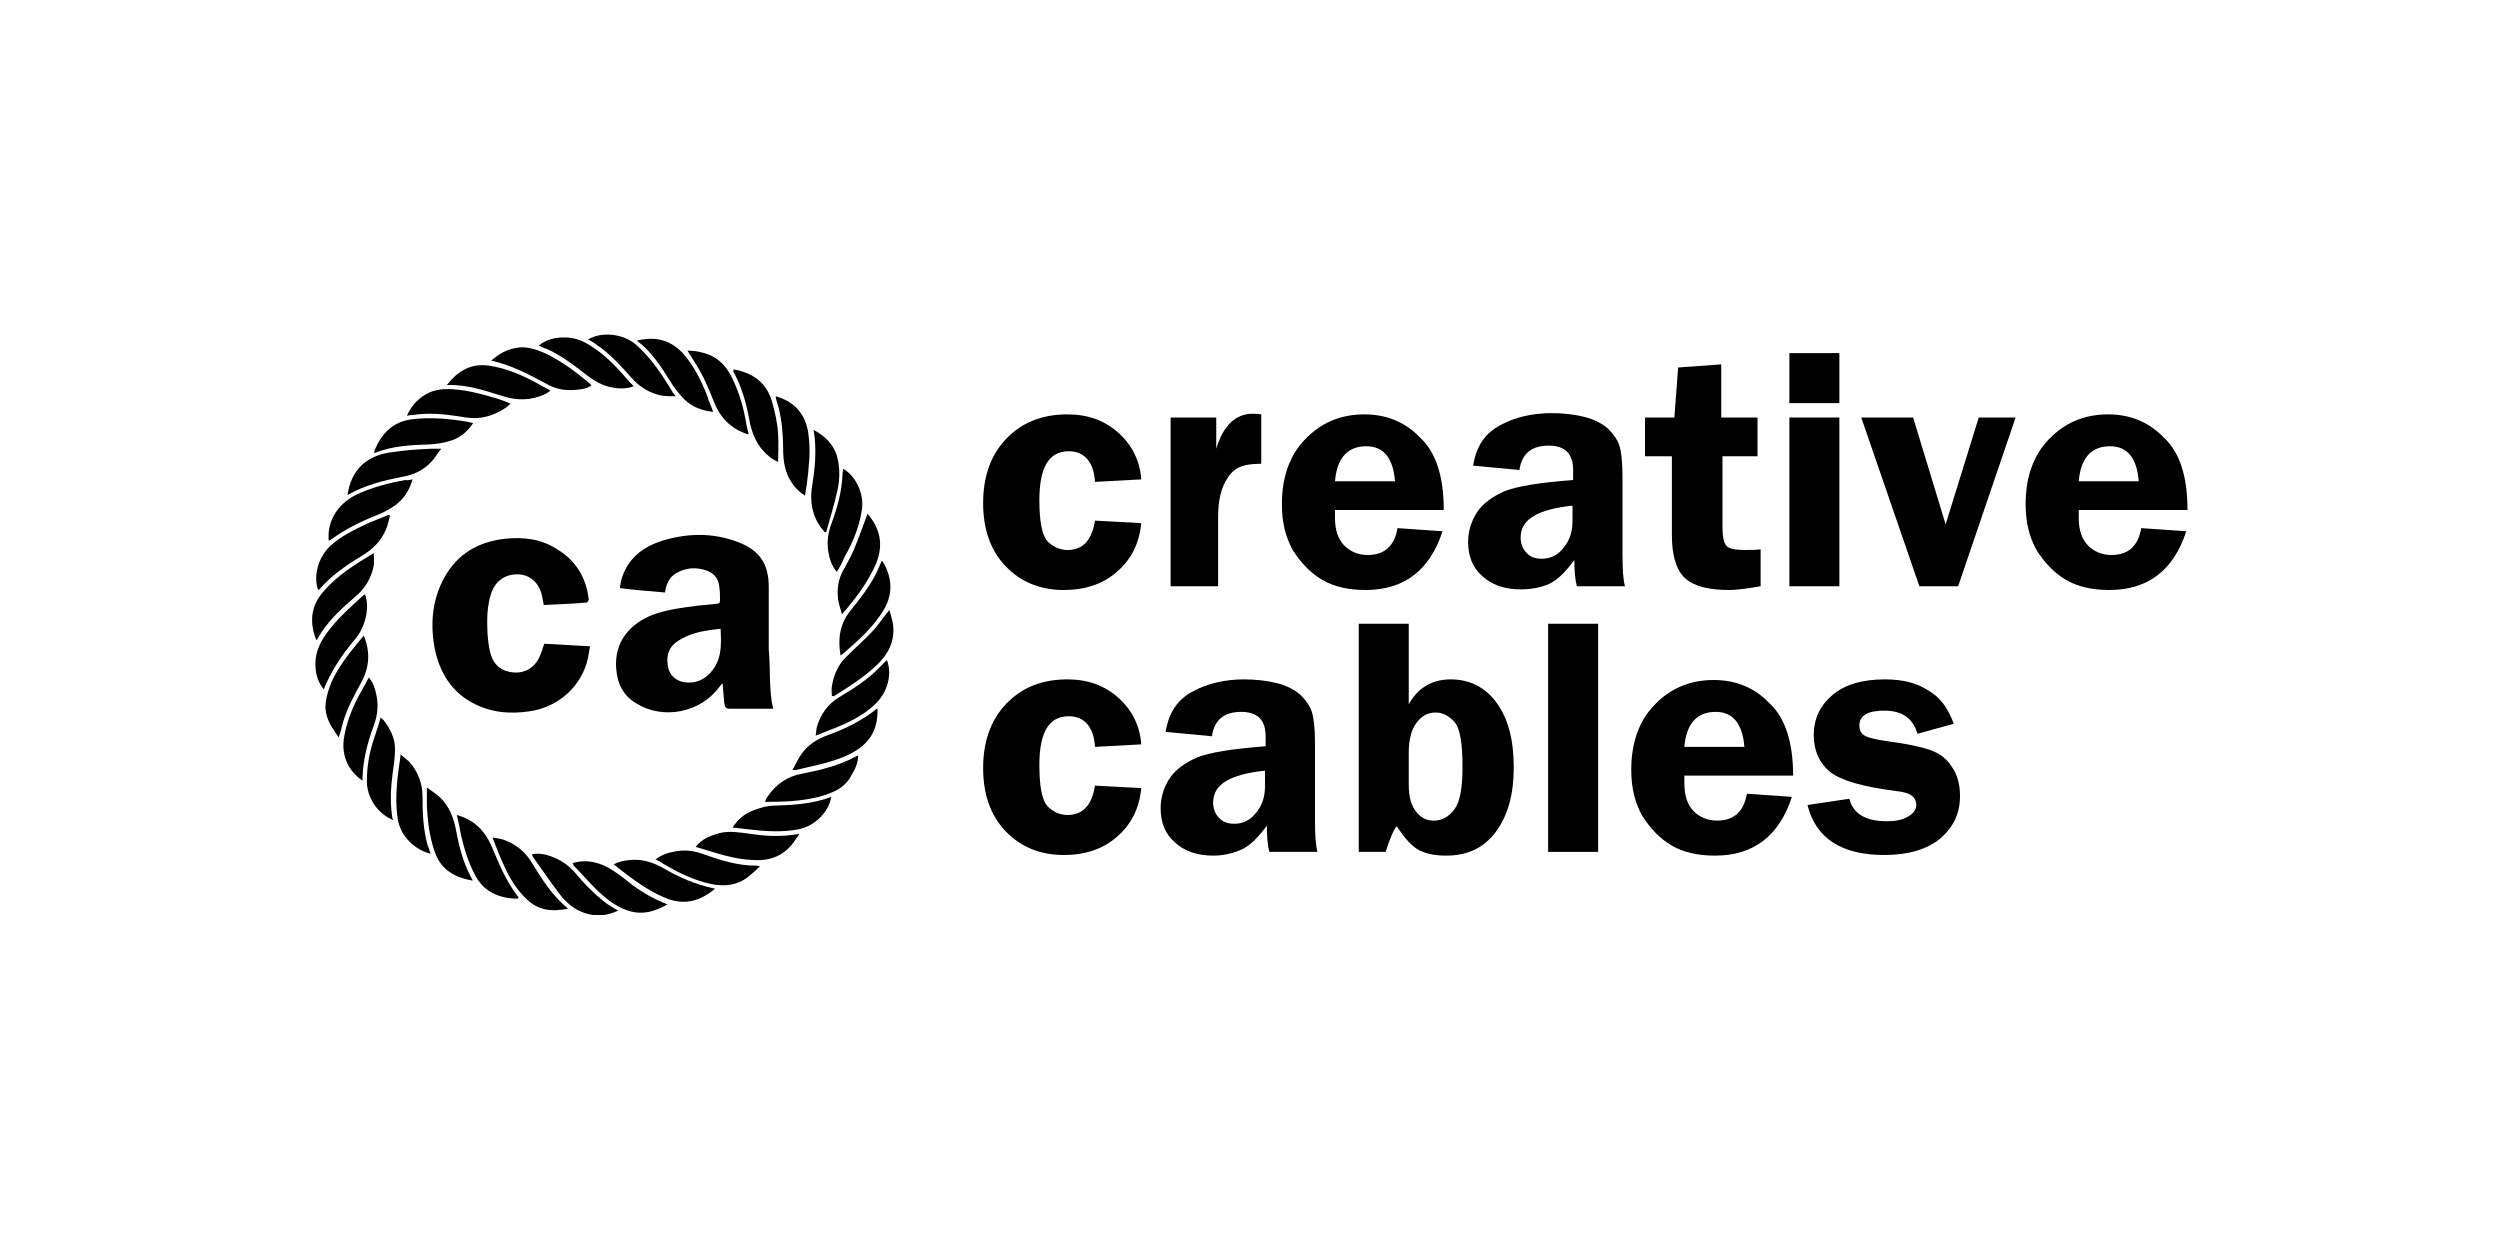 <?xml version="1.0" encoding="utf-8"?>
<!-- Generator: Adobe Illustrator 27.2.0, SVG Export Plug-In . SVG Version: 6.00 Build 0)  -->
<svg version="1.1" xmlns="http://www.w3.org/2000/svg" xmlns:xlink="http://www.w3.org/1999/xlink" x="0px" y="0px" width="400px"
	 height="200px" viewBox="0 0 400 200" style="enable-background:new 0 0 400 200;" xml:space="preserve">
<style type="text/css">
	.st0{clip-path:url(#SVGID_00000018236785428321936200000017963791058591534981_);}
	.st1{clip-path:url(#SVGID_00000155118270192481442870000001457291161970578620_);}
	.st2{clip-path:url(#SVGID_00000121246838337539362440000005896127059761639060_);}
	.st3{clip-path:url(#SVGID_00000175290268965876941970000017604171906471262650_);}
	.st4{clip-path:url(#SVGID_00000097458580212408435060000015124875846264924833_);}
	.st5{clip-path:url(#SVGID_00000101783493727932527480000016494578287327548314_);}
	.st6{clip-path:url(#SVGID_00000158001836840380919200000004969128013266985919_);}
	.st7{clip-path:url(#SVGID_00000142855668187681847650000015169571032122911638_);}
	.st8{clip-path:url(#SVGID_00000013898770561221874370000011508859465714618752_);}
	.st9{clip-path:url(#SVGID_00000158014633014295374580000013219473229767341239_);}
	.st10{clip-path:url(#SVGID_00000141444932736679398410000004542579846919238298_);}
	.st11{clip-path:url(#SVGID_00000049214003350305562110000015490308881064370574_);}
	.st12{clip-path:url(#SVGID_00000158724081681206193250000002721597671761164195_);}
	.st13{clip-path:url(#SVGID_00000008130353599894647330000013990877118345546629_);}
	.st14{clip-path:url(#SVGID_00000040558731742197669950000002185162735058845362_);}
	.st15{clip-path:url(#SVGID_00000148650975085910982240000015276085203805344420_);}
	.st16{clip-path:url(#SVGID_00000006709763567200118390000014444187309814011039_);}
	.st17{clip-path:url(#SVGID_00000031912218150754330840000010660846655738323891_);}
	.st18{clip-path:url(#SVGID_00000084524949467860327770000008051857873787092642_);}
	.st19{clip-path:url(#SVGID_00000016036047538360675130000013389380477445394857_);}
	.st20{clip-path:url(#SVGID_00000136386707326157561590000004823081657938668673_);}
	.st21{clip-path:url(#SVGID_00000035532774126308772170000008700666636109377437_);}
	.st22{clip-path:url(#SVGID_00000027579615672879864120000005916008391189050762_);}
	.st23{clip-path:url(#SVGID_00000126318016436842359120000000110295852288856209_);}
	.st24{clip-path:url(#SVGID_00000110438526700909599630000011745256957115750811_);}
	.st25{clip-path:url(#SVGID_00000042013751025737235610000009283981811693128071_);}
	.st26{clip-path:url(#SVGID_00000150823766635456331150000004970346442662285475_);}
	.st27{clip-path:url(#SVGID_00000111186150394012063410000002192490564996034439_);}
	.st28{clip-path:url(#SVGID_00000124140116658109824240000002797835254579466937_);}
	.st29{clip-path:url(#SVGID_00000031201107090427561370000006956579581180011935_);}
	.st30{clip-path:url(#SVGID_00000092420652618075646270000010053736747889443723_);}
	.st31{clip-path:url(#SVGID_00000151541861262952937410000001222340231953342126_);}
	.st32{clip-path:url(#SVGID_00000060730830652115656520000000516053622448746633_);}
	.st33{clip-path:url(#SVGID_00000121972020068706190730000010388200899822893700_);}
	.st34{clip-path:url(#SVGID_00000048484674641806795080000017374889163740995232_);}
	.st35{clip-path:url(#SVGID_00000105392105548316859800000015007193069254237328_);}
	.st36{clip-path:url(#SVGID_00000183247566750452841270000009755642565089663401_);}
	.st37{clip-path:url(#SVGID_00000049934558148301163220000001516501168537062319_);}
	.st38{clip-path:url(#SVGID_00000032610682418765480530000011966490129155920306_);}
	.st39{clip-path:url(#SVGID_00000136392992520718402290000010305320842681569467_);}
	.st40{clip-path:url(#SVGID_00000085939300466623386200000012197178100456949161_);}
	.st41{clip-path:url(#SVGID_00000034085384309365495640000010499120394795904958_);}
	.st42{clip-path:url(#SVGID_00000129178671311020827800000007773822139299352194_);}
	.st43{clip-path:url(#SVGID_00000093152042768366645370000000409889196617037242_);}
	.st44{clip-path:url(#SVGID_00000136412849361660909420000017397218631165714365_);}
	.st45{clip-path:url(#SVGID_00000000942845331767248350000004898498227803681154_);}
	.st46{clip-path:url(#SVGID_00000125596673030930340220000008270927809946352776_);}
	.st47{clip-path:url(#SVGID_00000182496365511359044770000004725241329195793587_);}
	.st48{clip-path:url(#SVGID_00000075126180075378616220000010440150724596245158_);}
	.st49{clip-path:url(#SVGID_00000048503029945677650560000007865970796567257023_);}
	.st50{clip-path:url(#SVGID_00000161593232975561854440000016289809535367479725_);}
	.st51{clip-path:url(#SVGID_00000032610503958806867120000013515761198110300590_);}
	.st52{clip-path:url(#SVGID_00000169553490620732452030000010816226526886481813_);}
	.st53{clip-path:url(#SVGID_00000074423305364162750880000005767751034255095190_);}
	.st54{clip-path:url(#SVGID_00000128450947892431977730000003909658193578646918_);}
	.st55{clip-path:url(#SVGID_00000072260473323102532150000009346878970698272173_);}
	.st56{clip-path:url(#SVGID_00000016064344813636315570000016080337380496218796_);}
	.st57{clip-path:url(#SVGID_00000046313062716178069930000008711068223771704249_);}
	.st58{clip-path:url(#SVGID_00000041266228998629988950000014960314271040326573_);}
	.st59{clip-path:url(#SVGID_00000063607316272826504680000017000166434676352671_);}
	.st60{clip-path:url(#SVGID_00000036242324589174284750000009570457229976951469_);}
	.st61{clip-path:url(#SVGID_00000168093000893048868220000000224904046704125362_);}
	.st62{clip-path:url(#SVGID_00000177482239345762319240000004210121370897199795_);}
	.st63{clip-path:url(#SVGID_00000167358182067111786790000006445912157704260763_);}
	.st64{clip-path:url(#SVGID_00000044158560781327473960000014602613198186051489_);}
	.st65{clip-path:url(#SVGID_00000030456384675857416510000016768670933388702378_);}
	.st66{clip-path:url(#SVGID_00000014611040227082553820000014241902291337819573_);}
	.st67{clip-path:url(#SVGID_00000137845174229488096980000006547710592914683833_);}
	.st68{clip-path:url(#SVGID_00000060733476023457802820000003442325840857182345_);}
	.st69{clip-path:url(#SVGID_00000097487141182575108430000005720332799676713886_);}
	.st70{clip-path:url(#SVGID_00000116193033081593029760000016439510772140731810_);}
	.st71{clip-path:url(#SVGID_00000045597608919104485510000017752804504112211888_);}
	.st72{clip-path:url(#SVGID_00000126301437325473960220000006160651866102923950_);}
	.st73{clip-path:url(#SVGID_00000059989074436849153280000010128780148670486923_);}
	.st74{clip-path:url(#SVGID_00000071555649841927723680000015747935521450078862_);fill:#FFFFFF;}
	.st75{clip-path:url(#SVGID_00000091713078041602300860000013890193251855049366_);fill:#FFFFFF;}
	.st76{clip-path:url(#SVGID_00000150065018396140452540000009938476198903558829_);fill:#FFFFFF;}
	.st77{fill:#FFFFFF;}
	.st78{clip-path:url(#SVGID_00000067198016180876747650000016831136565118807732_);fill:#FFFFFF;}
	.st79{clip-path:url(#SVGID_00000011011708129322107410000004199152900342640312_);fill:#FFFFFF;}
	.st80{clip-path:url(#SVGID_00000123436148339715818760000006909930069756691364_);}
	.st81{clip-path:url(#SVGID_00000013166242588441266740000001420893682418090423_);}
	.st82{clip-path:url(#SVGID_00000114035595719118445600000006481061623698486922_);}
	.st83{clip-path:url(#SVGID_00000116232081647135903180000015802508619690905268_);}
	.st84{clip-path:url(#SVGID_00000114045024193073667730000015430639652538043805_);}
	.st85{clip-path:url(#SVGID_00000139999258109542258590000016028265142940843181_);}
	.st86{clip-path:url(#SVGID_00000168077564325953624480000015391480381285181885_);}
	.st87{clip-path:url(#SVGID_00000129897850403163353340000004149611058446641832_);}
	.st88{clip-path:url(#SVGID_00000040545295876834240620000001365704120607552691_);}
	.st89{clip-path:url(#SVGID_00000011748108759030952410000001238366617709524907_);}
	.st90{clip-path:url(#SVGID_00000132775192242364927860000000586503221550432657_);}
	.st91{clip-path:url(#SVGID_00000178905003697166378900000016751347880426413470_);}
	.st92{clip-path:url(#SVGID_00000010272620631872594830000011848151622214666905_);}
	.st93{clip-path:url(#SVGID_00000076604587293142843020000001862524706857618356_);}
	.st94{clip-path:url(#SVGID_00000018206020503613157970000000506602047372654762_);}
	.st95{clip-path:url(#SVGID_00000176008481913258592930000015431623097276923027_);}
	.st96{clip-path:url(#SVGID_00000168111538724329991890000016296718005147537026_);}
	.st97{clip-path:url(#SVGID_00000181790655903006038190000004126456563953485240_);}
	.st98{clip-path:url(#SVGID_00000011007723403322675760000005687820027834160569_);}
	.st99{clip-path:url(#SVGID_00000049930882297974506830000016354333287955564942_);}
	.st100{clip-path:url(#SVGID_00000130634357672029190800000001835404321661139335_);}
	.st101{clip-path:url(#SVGID_00000015331421898003910600000004457162523360715413_);}
	.st102{clip-path:url(#SVGID_00000178904536062168159050000014030282388361000838_);}
	.st103{clip-path:url(#SVGID_00000166671828426603644900000010887358289283997843_);}
	.st104{clip-path:url(#SVGID_00000083056670447626957510000002193384055745640849_);}
	.st105{clip-path:url(#SVGID_00000117645562032796929910000005919689133187012745_);}
	.st106{clip-path:url(#SVGID_00000173865780428738252530000006464106041437103247_);}
	.st107{clip-path:url(#SVGID_00000047756205939197159920000009428000364277249688_);}
	.st108{clip-path:url(#SVGID_00000003079830334689873880000007182942992374634127_);}
	.st109{clip-path:url(#SVGID_00000145769426476163894360000015292507325754138018_);}
	.st110{clip-path:url(#SVGID_00000070103737134688912540000018383686829321652108_);}
	.st111{clip-path:url(#SVGID_00000176750213154346197170000000714186513692823182_);}
	.st112{clip-path:url(#SVGID_00000106112333332182106310000018273176036825145528_);}
	.st113{clip-path:url(#SVGID_00000000218531683078368760000001355044760461345417_);}
	.st114{clip-path:url(#SVGID_00000163760200502978504390000006550988241985744526_);}
	.st115{clip-path:url(#SVGID_00000106131368576745087530000014027690599646727355_);}
	.st116{clip-path:url(#SVGID_00000144319726455012156970000014783788345998992568_);}
	.st117{clip-path:url(#SVGID_00000139268632455448158390000003114948901914895032_);}
	.st118{clip-path:url(#SVGID_00000057846732376222633930000013979300648064821686_);}
	.st119{clip-path:url(#SVGID_00000173853098803909555620000006683207473478729634_);}
	.st120{clip-path:url(#SVGID_00000141457629188549148540000014512719285201095042_);}
	.st121{clip-path:url(#SVGID_00000005235407954701283690000002584868086209454723_);}
	.st122{clip-path:url(#SVGID_00000062880012733933684800000010481746082421129615_);}
	.st123{clip-path:url(#SVGID_00000152250178723207091400000002795018111619342239_);}
	.st124{clip-path:url(#SVGID_00000149339651505278647870000005098515907381119392_);}
	.st125{clip-path:url(#SVGID_00000073693233569849519190000008532630273642301593_);}
	.st126{clip-path:url(#SVGID_00000174588454732320777750000001975671694622940333_);}
	.st127{clip-path:url(#SVGID_00000044162697524297444990000017627903245472231323_);}
	.st128{clip-path:url(#SVGID_00000039100176151185381360000015896679139181267629_);}
	.st129{clip-path:url(#SVGID_00000003815973138346541890000000599305472408947840_);}
	.st130{clip-path:url(#SVGID_00000057847930699757942170000005624293077576997549_);}
	.st131{clip-path:url(#SVGID_00000179618031617581335080000010635996480545637253_);}
	.st132{clip-path:url(#SVGID_00000049211751553205919240000018252486924705172413_);}
	.st133{clip-path:url(#SVGID_00000157998165489413524540000008451595775418375333_);}
	.st134{clip-path:url(#SVGID_00000180347909415748874620000008111387340443998606_);}
	.st135{clip-path:url(#SVGID_00000036221135900429722910000016900270413038982571_);}
	.st136{clip-path:url(#SVGID_00000105418120816928760020000009327785472433892771_);}
	.st137{clip-path:url(#SVGID_00000119105480533910275920000013070797711594108606_);}
	.st138{clip-path:url(#SVGID_00000103960358038598859410000002645934725772305320_);}
	.st139{clip-path:url(#SVGID_00000050640859364567520340000011343572675174263229_);}
	.st140{clip-path:url(#SVGID_00000072987094861100557080000004136937983060995499_);}
	.st141{clip-path:url(#SVGID_00000032616168605087472910000004269575176514825096_);}
	.st142{clip-path:url(#SVGID_00000155145588276324383010000007211509721091229576_);}
	.st143{clip-path:url(#SVGID_00000090259720319425288790000002560148680514041505_);}
	.st144{clip-path:url(#SVGID_00000182513439236246107770000014694511223369014154_);}
	.st145{clip-path:url(#SVGID_00000025410108146774637920000005258487181474668956_);}
	.st146{clip-path:url(#SVGID_00000162318873166433276900000003803059283998091703_);}
	.st147{clip-path:url(#SVGID_00000003790185031520382030000007872375222358604938_);}
	.st148{clip-path:url(#SVGID_00000061436153305656033630000017739265883247092124_);}
	.st149{clip-path:url(#SVGID_00000155122072549560074640000014261450557211444109_);}
	.st150{clip-path:url(#SVGID_00000031896634956388504320000017363953099322610110_);}
	.st151{clip-path:url(#SVGID_00000001641118882837077670000000933501253459690917_);}
	.st152{clip-path:url(#SVGID_00000089538909734486452150000011747403853092690601_);}
	.st153{clip-path:url(#SVGID_00000175309277826169088940000000428230667248446641_);}
	.st154{clip-path:url(#SVGID_00000085962002500410943820000002115034838719059119_);}
	.st155{clip-path:url(#SVGID_00000022525963535817047270000008625099648776805295_);}
	.st156{clip-path:url(#SVGID_00000108294629794750346710000010952593367408479663_);}
	.st157{clip-path:url(#SVGID_00000017498080096594159990000012265025393114222224_);}
	.st158{clip-path:url(#SVGID_00000114043119281561905200000011837303134825671354_);}
	.st159{clip-path:url(#SVGID_00000162317306356874559140000009664159016666315937_);}
	.st160{clip-path:url(#SVGID_00000088104981795434288290000016985257690559497369_);}
	.st161{clip-path:url(#SVGID_00000095316481924956943450000003122233334166815635_);}
	.st162{clip-path:url(#SVGID_00000027586452899762261290000001545868587954963387_);}
	.st163{clip-path:url(#SVGID_00000112600629313271713180000010188541226145523604_);}
	.st164{clip-path:url(#SVGID_00000111159640859627823500000000323938929185569173_);}
	.st165{clip-path:url(#SVGID_00000157988177444497714880000010223091318998441909_);}
	.st166{clip-path:url(#SVGID_00000016065771021302118390000003105594864272586915_);}
	.st167{clip-path:url(#SVGID_00000152953162823765988180000001651639750600532916_);}
	.st168{clip-path:url(#SVGID_00000126282333746025151130000002551349690082354327_);}
	.st169{clip-path:url(#SVGID_00000044891733317862982750000012008180681477639832_);}
	.st170{clip-path:url(#SVGID_00000039121506050028513040000014125703854328924808_);}
	.st171{clip-path:url(#SVGID_00000016069116968746841110000007444551636182141574_);}
	.st172{clip-path:url(#SVGID_00000062192652175134253430000009882046169728816547_);}
	.st173{clip-path:url(#SVGID_00000163071953633063389820000007311658668023016591_);}
	.st174{clip-path:url(#SVGID_00000088849212460102551110000004401232123912887176_);}
	.st175{clip-path:url(#SVGID_00000128478373527962824120000014326862512907610755_);}
	.st176{clip-path:url(#SVGID_00000114049021345447825070000001991903480343897500_);}
	.st177{clip-path:url(#SVGID_00000183238802188604844440000003573888849905049770_);}
	.st178{clip-path:url(#SVGID_00000135690545787136943900000013072575839050814641_);}
	.st179{clip-path:url(#SVGID_00000104686748840964637590000011767732036908425134_);}
	.st180{clip-path:url(#SVGID_00000009559090860834569770000003857511189528081304_);}
	.st181{clip-path:url(#SVGID_00000142136795214895906520000009666126015850831275_);}
	.st182{clip-path:url(#SVGID_00000085961364843599029200000010104342443931345082_);}
	.st183{clip-path:url(#SVGID_00000182486729641765167150000010942899537360260283_);}
	.st184{clip-path:url(#SVGID_00000142863634887609065860000012097684005055864484_);}
	.st185{clip-path:url(#SVGID_00000067203847190846432310000016262404356745721503_);}
	.st186{clip-path:url(#SVGID_00000177474738913993264190000016249843717509886904_);}
	.st187{clip-path:url(#SVGID_00000150089460184282042250000014383079042484235671_);}
	.st188{clip-path:url(#SVGID_00000160175013278567813580000015296827333249440949_);}
	.st189{clip-path:url(#SVGID_00000107581681009418517810000012888167878324302271_);}
	.st190{clip-path:url(#SVGID_00000111159422732752469360000002194264342236548246_);}
	.st191{clip-path:url(#SVGID_00000020377611123407832540000004889018381762166704_);}
	.st192{clip-path:url(#SVGID_00000161601891097791121130000006564016201125343888_);}
	.st193{clip-path:url(#SVGID_00000043459168556218940110000005101005887322287754_);}
	.st194{clip-path:url(#SVGID_00000042713961516864769160000004672286037208829588_);}
	.st195{clip-path:url(#SVGID_00000000182296708721312450000015580736305928915107_);}
	.st196{clip-path:url(#SVGID_00000087411157773625314090000005670629646619289007_);}
	.st197{clip-path:url(#SVGID_00000003787428313848991460000008551675937247551647_);}
	.st198{clip-path:url(#SVGID_00000090291155227760846610000007462155812306962338_);}
	.st199{clip-path:url(#SVGID_00000137849870705942831630000001572701127374503099_);}
	.st200{clip-path:url(#SVGID_00000031199364781912752850000012436999878310542518_);}
	.st201{clip-path:url(#SVGID_00000037658240963561919270000008174272638315272840_);}
	.st202{clip-path:url(#SVGID_00000041974175541930520130000005974626499497613485_);}
	.st203{clip-path:url(#SVGID_00000046300233553593826710000012126105156705387173_);}
	.st204{clip-path:url(#SVGID_00000095299728410367475370000012550149305156736430_);}
	.st205{clip-path:url(#SVGID_00000127765747957348638810000002276421470375612350_);}
	.st206{clip-path:url(#SVGID_00000109004600921818802020000011825328332082242473_);}
	.st207{clip-path:url(#SVGID_00000180340596728853549250000008522913225308229506_);}
	.st208{clip-path:url(#SVGID_00000044157373137172486030000001277522057974927551_);}
	.st209{clip-path:url(#SVGID_00000174603586154372235340000013540400688467353258_);}
	.st210{clip-path:url(#SVGID_00000137104809697972824960000001121446427528528294_);}
	.st211{clip-path:url(#SVGID_00000142170992559699553080000018391645117069897895_);}
	.st212{clip-path:url(#SVGID_00000136396154496166481440000005044325575845993616_);}
	.st213{clip-path:url(#SVGID_00000034781588763601043050000017466473067897112718_);}
	.st214{clip-path:url(#SVGID_00000181061588301698517280000006282422285575543946_);}
	.st215{clip-path:url(#SVGID_00000052825656524325082800000017050553576320626816_);}
	.st216{clip-path:url(#SVGID_00000166635812183291766950000000792922692818889647_);}
	.st217{clip-path:url(#SVGID_00000146457350865403856380000017788401452692570807_);}
	.st218{clip-path:url(#SVGID_00000170978667932231661270000017685900710804954784_);}
	.st219{clip-path:url(#SVGID_00000101066718585227400520000012817164696972893333_);}
	.st220{clip-path:url(#SVGID_00000036252357959444281260000007852790422028580284_);}
	.st221{clip-path:url(#SVGID_00000080167875995691651770000007282978766614574511_);}
	.st222{clip-path:url(#SVGID_00000178194274277590376460000018015711896805213056_);}
	.st223{clip-path:url(#SVGID_00000013903996465315323450000018073118734755360438_);}
	.st224{clip-path:url(#SVGID_00000082348904022648994750000009436849616552102546_);}
</style>
<g id="Livello_1">
	<g id="CC">
		<g>
			<defs>
				<rect id="SVGID_00000092422287729919526170000004911625779505846913_" x="50" y="53.5" width="300" height="92.9"/>
			</defs>
			<clipPath id="SVGID_00000022541932095112051780000005626997935139242164_">
				<use xlink:href="#SVGID_00000092422287729919526170000004911625779505846913_"  style="overflow:visible;"/>
			</clipPath>
			<path style="clip-path:url(#SVGID_00000022541932095112051780000005626997935139242164_);" d="M115.3,100.6
				c-1.8,0.2-3.5,0.4-5.2,1.1c-0.7,0.3-1.5,0.7-2.1,1.2c-1.2,1-1.4,2.4-1.1,3.9c0.3,1.2,1.1,2,2.3,2.3c1.5,0.3,2.8,0,4-1
				C115.6,105.9,115.4,103.3,115.3,100.6 M123.7,113.4h-3.3c-1.2,0-2.4,0-3.6,0c-0.6,0-0.8-0.2-0.9-0.8c-0.1-1.1-0.2-2.1-0.3-3.3
				c-0.2,0.2-0.3,0.4-0.5,0.6c-3,4.1-8.9,5.3-13.2,2.7c-2.1-1.2-3.1-3.1-3.3-5.5c-0.4-4.5,2.3-7.4,6-8.8c2.3-0.8,4.7-1.1,7.1-1.4
				c1-0.1,2-0.2,3-0.3c0.3,0,0.5-0.1,0.5-0.5c0-0.7,0-1.4-0.1-2.1c-0.1-1.3-0.7-2.2-2-2.7c-1.7-0.6-3.3-0.5-4.9,0.4
				c-1.2,0.7-1.6,1.8-1.8,3.1c-2.4-0.2-4.8-0.4-7.2-0.7c0.1-1.4,0.6-2.7,1.4-3.9c1.3-1.9,3.2-3,5.4-3.7c4-1.2,8-1.3,12,0.2
				c3.5,1.3,5,3.5,5,7.2c0,3.3,0,6.7,0,10C123.3,107.3,123,110.4,123.7,113.4"/>
		</g>
		<g>
			<defs>
				<rect id="SVGID_00000146485895787605778480000010898497011236226709_" x="50" y="53.5" width="300" height="92.9"/>
			</defs>
			<clipPath id="SVGID_00000018941809905179803960000017659324536193363599_">
				<use xlink:href="#SVGID_00000146485895787605778480000010898497011236226709_"  style="overflow:visible;"/>
			</clipPath>
			<path style="clip-path:url(#SVGID_00000018941809905179803960000017659324536193363599_);" d="M87.1,103c2.4,0.1,4.8,0.3,7.3,0.4
				c-0.1,0.6-0.2,1.2-0.3,1.8c-1,4.6-4.7,7.9-9.3,8.6c-3.3,0.5-6.4,0.2-9.3-1.4c-3.3-1.8-5.1-4.8-5.9-8.4c-0.8-4-0.5-8,1.5-11.6
				c2.1-3.8,5.4-5.7,9.7-6.2c2.9-0.3,5.7,0,8.2,1.6c3.1,1.8,4.8,4.6,5.2,8.1c0,0.1-0.2,0.5-0.3,0.5c-2.3,0.2-4.6,0.3-6.9,0.4
				c-0.1-0.6-0.2-1.1-0.3-1.6c-0.5-2-1.9-3.2-3.7-3.3c-2.1-0.1-3.7,1-4.4,3c-0.7,2.1-0.7,4.3-0.6,6.5c0.1,1.1,0.2,2.2,0.5,3.2
				c0.5,1.9,1.9,2.9,3.8,3c1.8,0.1,3.4-0.9,4.1-2.7C86.7,104.3,86.8,103.7,87.1,103"/>
		</g>
		<g>
			<defs>
				<rect id="SVGID_00000060713087447232534800000012897458216060128933_" x="50" y="53.5" width="300" height="92.9"/>
			</defs>
			<clipPath id="SVGID_00000135684662667953015370000002341886590351737773_">
				<use xlink:href="#SVGID_00000060713087447232534800000012897458216060128933_"  style="overflow:visible;"/>
			</clipPath>
			<path style="clip-path:url(#SVGID_00000135684662667953015370000002341886590351737773_);" d="M73.1,130.4
				c2.1,0.6,3.6,1.7,4.7,3.4c0.6,0.9,1,1.9,1.4,2.9c1,2.4,2.1,4.7,3.7,6.8c0,0.1,0.1,0.1,0.1,0.2c-0.1,0-0.2,0.1-0.3,0.1
				c-2.9-0.1-5.3-1.1-6.7-3.8c-1.2-2.3-1.9-4.7-2.4-7.2C73.5,132.1,73.3,131.4,73.1,130.4"/>
		</g>
		<g>
			<defs>
				<rect id="SVGID_00000008871705958040066970000014632339969569582767_" x="50" y="53.5" width="300" height="92.9"/>
			</defs>
			<clipPath id="SVGID_00000060744860186166641150000002653383862122569885_">
				<use xlink:href="#SVGID_00000008871705958040066970000014632339969569582767_"  style="overflow:visible;"/>
			</clipPath>
			<path style="clip-path:url(#SVGID_00000060744860186166641150000002653383862122569885_);" d="M78.6,57.7c1.1-1,2.3-1.7,3.8-2
				c1.8-0.4,3.4,0.2,5,0.9c2.6,1.3,4.9,3,7.1,4.9c0,0,0.1,0.1,0.1,0.2c-0.9,0.6-1.8,0.6-2.8,0.7c-1.6,0.1-3-0.2-4.4-1
				C84.6,59.9,81.8,58.4,78.6,57.7"/>
		</g>
		<g>
			<defs>
				<rect id="SVGID_00000110455511557107360820000007599189986888338327_" x="50" y="53.5" width="300" height="92.9"/>
			</defs>
			<clipPath id="SVGID_00000057868168623142665150000008478449533652861356_">
				<use xlink:href="#SVGID_00000110455511557107360820000007599189986888338327_"  style="overflow:visible;"/>
			</clipPath>
			<path style="clip-path:url(#SVGID_00000057868168623142665150000008478449533652861356_);" d="M130.5,117.7
				c0.1-0.5,0.1-1,0.2-1.4c0.6-2,1.7-3.6,3.5-4.7c2.3-1.4,4.6-2.8,6.5-4.8c0.4-0.4,0.8-0.8,1.2-1.2c0.9,2.3,0.1,5.2-1.9,7.1
				c-1.8,1.7-4,2.8-6.2,3.7C132.8,116.8,131.7,117.2,130.5,117.7"/>
		</g>
		<g>
			<defs>
				<rect id="SVGID_00000118378444078163356940000003122068823859649437_" x="50" y="53.5" width="300" height="92.9"/>
			</defs>
			<clipPath id="SVGID_00000104707487646787963160000000735229786411036042_">
				<use xlink:href="#SVGID_00000118378444078163356940000003122068823859649437_"  style="overflow:visible;"/>
			</clipPath>
			<path style="clip-path:url(#SVGID_00000104707487646787963160000000735229786411036042_);" d="M138.8,82.2c2,2.3,2.6,4.9,1.4,7.9
				c-1.2,2.8-2.9,5.1-4.8,7.4c-0.2,0.2-0.4,0.4-0.7,0.8c-0.2-0.9-0.5-1.6-0.6-2.4c-0.2-1.6,0-3.2,0.8-4.6c0.6-1.1,1.2-2.2,1.7-3.3
				C137.4,86.1,138.1,84.1,138.8,82.2"/>
		</g>
		<g>
			<defs>
				<rect id="SVGID_00000034811435929797380810000009378734370106275514_" x="50" y="53.5" width="300" height="92.9"/>
			</defs>
			<clipPath id="SVGID_00000071528871913522791900000003669739857419944110_">
				<use xlink:href="#SVGID_00000034811435929797380810000009378734370106275514_"  style="overflow:visible;"/>
			</clipPath>
			<path style="clip-path:url(#SVGID_00000071528871913522791900000003669739857419944110_);" d="M130.2,68.8
				c1.7,0.9,3.1,2.2,3.7,4.1c0.5,1.8,0.5,3.7,0.1,5.5c-0.5,2.3-1.2,4.5-1.8,6.7c-0.1,0-0.1,0-0.2,0.1c-0.3-0.4-0.7-0.8-1-1.3
				c-1.1-1.8-1.4-3.8-1.1-5.9c0.5-3,0.8-6,0.3-9.1C130.1,68.9,130.1,68.9,130.2,68.8"/>
		</g>
		<g>
			<defs>
				<rect id="SVGID_00000057839291903635149060000006167760566057745596_" x="50" y="53.5" width="300" height="92.9"/>
			</defs>
			<clipPath id="SVGID_00000053513156968484174860000016348212909244606649_">
				<use xlink:href="#SVGID_00000057839291903635149060000006167760566057745596_"  style="overflow:visible;"/>
			</clipPath>
			<path style="clip-path:url(#SVGID_00000053513156968484174860000016348212909244606649_);" d="M140.4,113.4
				c0.1,3.8-1.6,6.1-5.4,7.7c-2.5,1-5.1,1.5-7.7,2.1c-0.1,0-0.2,0-0.5,0c0.5-0.9,0.9-1.8,1.4-2.5c1-1.5,2.6-2.5,4.3-3.1
				c2.8-1,5.4-2.3,7.8-4.2C140.3,113.4,140.3,113.4,140.4,113.4"/>
		</g>
		<g>
			<defs>
				<rect id="SVGID_00000109743451347032712310000009125948562658956954_" x="50" y="53.5" width="300" height="92.9"/>
			</defs>
			<clipPath id="SVGID_00000150065137305761975760000005135714906218577041_">
				<use xlink:href="#SVGID_00000109743451347032712310000009125948562658956954_"  style="overflow:visible;"/>
			</clipPath>
			<path style="clip-path:url(#SVGID_00000150065137305761975760000005135714906218577041_);" d="M114.1,65.9
				c-1.8-0.2-3.4-0.8-4.6-2c-0.8-0.8-1.6-1.8-2.2-2.8c-1.5-2.4-3-4.8-5.4-6.6c0.5-0.1,0.8-0.2,1.1-0.2c2.6-0.4,4.8,0.5,6.5,2.5
				c1.6,1.9,2.7,4.1,3.6,6.4C113.4,64.2,113.8,65,114.1,65.9"/>
		</g>
		<g>
			<defs>
				<rect id="SVGID_00000050634538894625471300000016668526605565582735_" x="50" y="53.5" width="300" height="92.9"/>
			</defs>
			<clipPath id="SVGID_00000152222893330978704630000006350022316639674016_">
				<use xlink:href="#SVGID_00000050634538894625471300000016668526605565582735_"  style="overflow:visible;"/>
			</clipPath>
			<path style="clip-path:url(#SVGID_00000152222893330978704630000006350022316639674016_);" d="M119.8,69.5
				c-0.3-0.1-0.5-0.1-0.7-0.2c-2.3-0.9-3.8-2.5-4.7-4.6c-0.6-1.5-1.2-3-1.9-4.4c-0.7-1.4-1.6-2.7-2.5-4.2c1.1,0,2.2,0.2,3.3,0.6
				c1.9,0.7,3.1,2.2,3.9,3.9c1.1,2.3,1.8,4.7,2.2,7.2C119.5,68.3,119.6,68.8,119.8,69.5"/>
		</g>
		<g>
			<defs>
				<rect id="SVGID_00000088097161693463651580000015878544544538672789_" x="50" y="53.5" width="300" height="92.9"/>
			</defs>
			<clipPath id="SVGID_00000049901889779642761560000011720740773320538274_">
				<use xlink:href="#SVGID_00000088097161693463651580000015878544544538672789_"  style="overflow:visible;"/>
			</clipPath>
			<path style="clip-path:url(#SVGID_00000049901889779642761560000011720740773320538274_);" d="M68.9,136.6
				c-2.2-0.5-4.9-2.6-5.3-5.8c-0.4-2.9-0.1-5.8,0.3-8.6c0.1-0.4,0.1-0.9,0.2-1.5c0.5,0.5,1,0.8,1.4,1.2c1.4,1.6,2.1,3.5,2.1,5.5
				c0,2.6,0.1,5.2,0.8,7.8C68.6,135.6,68.7,136.1,68.9,136.6"/>
		</g>
		<g>
			<defs>
				<rect id="SVGID_00000100356005889674358160000003722740867153137073_" x="50" y="53.5" width="300" height="92.9"/>
			</defs>
			<clipPath id="SVGID_00000036226097666387792470000007878706355053647295_">
				<use xlink:href="#SVGID_00000100356005889674358160000003722740867153137073_"  style="overflow:visible;"/>
			</clipPath>
			<path style="clip-path:url(#SVGID_00000036226097666387792470000007878706355053647295_);" d="M91.6,138.1
				c2.4-0.7,4.5-0.1,6.5,1.2c1.1,0.7,2.2,1.6,3.2,2.4c1.7,1.2,3.4,2.2,5.5,3c-2.1,1.2-4.2,1.8-6.6,0.9c-1.9-0.7-3.5-2-5-3.5
				c-1.2-1.2-2.3-2.5-3.5-3.7C91.8,138.3,91.7,138.2,91.6,138.1"/>
		</g>
		<g>
			<defs>
				<rect id="SVGID_00000100357750966809117890000004965985219846145719_" x="50" y="53.5" width="300" height="92.9"/>
			</defs>
			<clipPath id="SVGID_00000111191598278288034530000003829940868210326152_">
				<use xlink:href="#SVGID_00000100357750966809117890000004965985219846145719_"  style="overflow:visible;"/>
			</clipPath>
			<path style="clip-path:url(#SVGID_00000111191598278288034530000003829940868210326152_);" d="M51.8,110.3
				c-0.8-1-1.2-2.1-1.3-3.3c-0.2-2,0.4-3.7,1.5-5.3c1.7-2.5,4-4.5,6.2-6.5c0,0,0.1,0,0.2-0.1c0.4,1.1,0.4,2.2,0.2,3.3
				c-0.3,1.5-0.9,2.9-1.9,4C54.7,104.8,53,107.3,51.8,110.3"/>
		</g>
		<g>
			<defs>
				<rect id="SVGID_00000042005918146050400580000009893254635557350582_" x="50" y="53.5" width="300" height="92.9"/>
			</defs>
			<clipPath id="SVGID_00000001662674182140007640000005516042225319328410_">
				<use xlink:href="#SVGID_00000042005918146050400580000009893254635557350582_"  style="overflow:visible;"/>
			</clipPath>
			<path style="clip-path:url(#SVGID_00000001662674182140007640000005516042225319328410_);" d="M133.9,91.5
				c-0.9-1-1.2-2.2-1.4-3.4c-0.2-1.5,0-3,0.6-4.5c0.9-2.5,1.6-5,1.7-7.7c0-0.3,0.1-0.6,0.1-0.9c2.1,1.2,3.4,4.1,3,6.6
				c-0.4,2.6-1.4,5.1-2.7,7.4C134.8,89.9,134.4,90.7,133.9,91.5"/>
		</g>
		<g>
			<defs>
				<rect id="SVGID_00000073711198412768743050000015524224652399480495_" x="50" y="53.5" width="300" height="92.9"/>
			</defs>
			<clipPath id="SVGID_00000172398123895500533580000016673977330506564739_">
				<use xlink:href="#SVGID_00000073711198412768743050000015524224652399480495_"  style="overflow:visible;"/>
			</clipPath>
			<path style="clip-path:url(#SVGID_00000172398123895500533580000016673977330506564739_);" d="M81.7,64.6
				c-0.6,0.5-1.1,0.9-1.7,1.2c-1.7,0.9-3.4,1.3-5.4,1c-2.6-0.4-5.1-0.8-7.8-0.5c-0.5,0.1-1.1,0.1-1.7,0.2c0.8-1.7,1.9-2.9,3.6-3.7
				c1.6-0.7,3.3-0.6,5-0.4C75.6,62.6,80.1,63.8,81.7,64.6"/>
		</g>
		<g>
			<defs>
				<rect id="SVGID_00000009581825951075062840000010898341268422783881_" x="50" y="53.5" width="300" height="92.9"/>
			</defs>
			<clipPath id="SVGID_00000116938661552793824620000004612621370432504469_">
				<use xlink:href="#SVGID_00000009581825951075062840000010898341268422783881_"  style="overflow:visible;"/>
			</clipPath>
			<path style="clip-path:url(#SVGID_00000116938661552793824620000004612621370432504469_);" d="M62.9,131.2
				c-2.5-1-4.2-3.6-4.2-6.2c0-2.4,0.4-4.7,1.2-7c0.3-1,0.7-2,1-3.2c0.2,0.2,0.5,0.4,0.6,0.6c1,1.3,1.7,2.8,1.7,4.4
				c0,1.4-0.2,2.7-0.4,4.1c-0.3,2.4-0.4,4.7,0,7.1C63,131,62.9,131.1,62.9,131.2"/>
		</g>
		<g>
			<defs>
				<rect id="SVGID_00000061454105220848889780000005707383109828233897_" x="50" y="53.5" width="300" height="92.9"/>
			</defs>
			<clipPath id="SVGID_00000052098610877629802390000001654826060518346405_">
				<use xlink:href="#SVGID_00000061454105220848889780000005707383109828233897_"  style="overflow:visible;"/>
			</clipPath>
			<path style="clip-path:url(#SVGID_00000052098610877629802390000001654826060518346405_);" d="M104.9,137.5
				c1-0.8,2.1-1.1,3.3-1.3c1.6-0.3,3.2,0,4.7,0.6c2.6,0.9,5.2,1.7,8,1.7c0.1,0,0.3,0,0.7,0.1c-0.7,0.7-1.3,1.2-1.9,1.7
				c-1.8,1.4-3.9,1.6-6.1,1.1c-2.7-0.6-5.1-1.8-7.5-3.2C105.7,137.9,105.3,137.7,104.9,137.5"/>
		</g>
		<g>
			<defs>
				<rect id="SVGID_00000078743255760486089700000017064416430587154836_" x="50" y="53.5" width="300" height="92.9"/>
			</defs>
			<clipPath id="SVGID_00000103243860251636587840000013008420205867269529_">
				<use xlink:href="#SVGID_00000078743255760486089700000017064416430587154836_"  style="overflow:visible;"/>
			</clipPath>
			<path style="clip-path:url(#SVGID_00000103243860251636587840000013008420205867269529_);" d="M134.5,104.9
				c-0.5-2.7-0.1-5.1,1.5-7.1c1.6-2,3.2-4,4.3-6.3c0.3-0.6,0.5-1.2,0.8-1.8c0.1,0.1,0.2,0.3,0.3,0.4c1.3,2.4,1.5,4.8,0.1,7.3
				c-1.4,2.4-3.4,4.4-5.5,6.2C135.6,104,135.1,104.4,134.5,104.9"/>
		</g>
		<g>
			<defs>
				<rect id="SVGID_00000058562475878030324580000017817656646131470763_" x="50" y="53.5" width="300" height="92.9"/>
			</defs>
			<clipPath id="SVGID_00000011752359787437428720000002441611779539974066_">
				<use xlink:href="#SVGID_00000058562475878030324580000017817656646131470763_"  style="overflow:visible;"/>
			</clipPath>
			<path style="clip-path:url(#SVGID_00000011752359787437428720000002441611779539974066_);" d="M117.3,59.1c0.4,0.1,0.7,0.1,1,0.2
				c2.6,0.7,4.4,2.2,5.2,4.9c0.5,1.7,0.9,3.5,1,5.3c0.1,1.5,0,2.9,0,4.4c-1-0.4-1.8-1.1-2.5-1.9c-1.2-1.4-1.8-3.1-2.1-4.8
				c-0.5-2.7-1.2-5.3-2.6-7.8C117.4,59.3,117.4,59.3,117.3,59.1"/>
		</g>
		<g>
			<defs>
				<rect id="SVGID_00000096046432736228678400000006331050936168195726_" x="50" y="53.5" width="300" height="92.9"/>
			</defs>
			<clipPath id="SVGID_00000070830194360796717220000006859403023328681654_">
				<use xlink:href="#SVGID_00000096046432736228678400000006331050936168195726_"  style="overflow:visible;"/>
			</clipPath>
			<path style="clip-path:url(#SVGID_00000070830194360796717220000006859403023328681654_);" d="M137.3,120.9
				c0,1.2-0.5,2.2-1.1,3.2c-1.1,2.1-3.1,2.8-5.2,3.4c-2.8,0.7-5.6,0.8-8.6,0.8c0.1-0.3,0.2-0.6,0.4-0.8c1.3-2,3.2-3.3,5.5-3.7
				c3-0.6,6-1.3,8.7-2.8C137.2,120.9,137.2,120.9,137.3,120.9"/>
		</g>
		<g>
			<defs>
				<rect id="SVGID_00000152980463662044266360000014181224296120401852_" x="50" y="53.5" width="300" height="92.9"/>
			</defs>
			<clipPath id="SVGID_00000163062133178523465960000003836654207995087784_">
				<use xlink:href="#SVGID_00000152980463662044266360000014181224296120401852_"  style="overflow:visible;"/>
			</clipPath>
			<path style="clip-path:url(#SVGID_00000163062133178523465960000003836654207995087784_);" d="M66,76.7c-0.5,1.8-1.4,3.1-2.7,4.1
				c-1,0.7-2.1,1.3-3.2,1.7c-2.5,1-4.9,2.2-7.1,3.8c-0.1,0.1-0.2,0.1-0.4,0.2c-0.3-3.1,1.4-5.8,4.3-7.3c2.5-1.2,5.2-1.9,8-2.4
				C65.2,76.9,65.5,76.8,66,76.7"/>
		</g>
		<g>
			<defs>
				<rect id="SVGID_00000124876480319258383230000003276726017679593394_" x="50" y="53.5" width="300" height="92.9"/>
			</defs>
			<clipPath id="SVGID_00000095309932260016545210000016038313415541287871_">
				<use xlink:href="#SVGID_00000124876480319258383230000003276726017679593394_"  style="overflow:visible;"/>
			</clipPath>
			<path style="clip-path:url(#SVGID_00000095309932260016545210000016038313415541287871_);" d="M78.8,134c0.7,0.1,1.2,0.2,1.6,0.3
				c2.1,0.7,3.7,2,4.8,3.9c1.2,2,2.5,4,4.1,5.7c0.5,0.5,1,1,1.6,1.5c-2.6,0.5-4.8,0.3-6.7-1.6c-1.6-1.5-2.7-3.4-3.6-5.4
				C80,137.1,79.4,135.6,78.8,134"/>
		</g>
		<g>
			<defs>
				<rect id="SVGID_00000106149102458560711270000007755562043845863095_" x="50" y="53.5" width="300" height="92.9"/>
			</defs>
			<clipPath id="SVGID_00000168103903479076090490000018193277434288628887_">
				<use xlink:href="#SVGID_00000106149102458560711270000007755562043845863095_"  style="overflow:visible;"/>
			</clipPath>
			<path style="clip-path:url(#SVGID_00000168103903479076090490000018193277434288628887_);" d="M133.1,111.4c0-0.6-0.1-1.1,0-1.6
				c0.3-1.8,1-3.5,2.4-4.8c1.4-1.4,2.9-2.7,4.2-4.1c0.9-1,1.6-2.1,2.6-3.3c0.2,0.8,0.5,1.6,0.6,2.4c0.3,2.6-0.8,4.7-2.6,6.4
				c-2.1,2-4.5,3.5-6.9,5C133.3,111.4,133.3,111.3,133.1,111.4"/>
		</g>
		<g>
			<defs>
				<rect id="SVGID_00000150782316600276287600000016013993877483979190_" x="50" y="53.5" width="300" height="92.9"/>
			</defs>
			<clipPath id="SVGID_00000043421440083825288550000008624110818122048409_">
				<use xlink:href="#SVGID_00000150782316600276287600000016013993877483979190_"  style="overflow:visible;"/>
			</clipPath>
			<path style="clip-path:url(#SVGID_00000043421440083825288550000008624110818122048409_);" d="M75.6,140.9c-2.8-0.5-5-1.7-6-4.5
				c-0.9-2.5-1.2-5.1-1.3-7.7c0-0.9,0-1.7,0-2.7c0.7,0.5,1.3,0.9,1.9,1.4c1.7,1.5,2.4,3.5,2.8,5.6c0.5,2.7,1.2,5.3,2.6,7.8
				C75.6,140.7,75.6,140.8,75.6,140.9"/>
		</g>
		<g>
			<defs>
				<rect id="SVGID_00000075121161991113138630000003488557304376038289_" x="50" y="53.5" width="300" height="92.9"/>
			</defs>
			<clipPath id="SVGID_00000124884029125194011130000005508202094502638508_">
				<use xlink:href="#SVGID_00000075121161991113138630000003488557304376038289_"  style="overflow:visible;"/>
			</clipPath>
			<path style="clip-path:url(#SVGID_00000124884029125194011130000005508202094502638508_);" d="M58,124.9
				c-2.4-1.6-3.5-4.3-2.9-7.2c0.5-2.8,1.7-5.4,3.1-7.8c0.3-0.5,0.5-0.9,0.8-1.5c0.7,0.8,1,1.7,1.2,2.7c0.4,1.7,0.2,3.4-0.4,5
				c-1,2.7-1.7,5.4-1.8,8.3C58,124.6,58,124.7,58,124.9"/>
		</g>
		<g>
			<defs>
				<rect id="SVGID_00000005226096176893126830000011929624628581652633_" x="50" y="53.5" width="300" height="92.9"/>
			</defs>
			<clipPath id="SVGID_00000119100559351860985130000002981423084697610675_">
				<use xlink:href="#SVGID_00000005226096176893126830000011929624628581652633_"  style="overflow:visible;"/>
			</clipPath>
			<path style="clip-path:url(#SVGID_00000119100559351860985130000002981423084697610675_);" d="M62.4,82.5
				c-0.2,0.7-0.3,1.4-0.6,2.1c-0.8,2-2.2,3.3-4,4.4c-2.5,1.5-4.8,3.1-6.7,5.3c0,0-0.1,0.1-0.2,0.1c-0.8-2.2,0-5.2,1.9-7
				c1.7-1.6,3.8-2.6,5.9-3.6c1.1-0.5,2.3-0.9,3.4-1.4C62.3,82.4,62.4,82.5,62.4,82.5"/>
		</g>
		<g>
			<defs>
				<rect id="SVGID_00000025427158819082792410000006732650446830112914_" x="50" y="53.5" width="300" height="92.9"/>
			</defs>
			<clipPath id="SVGID_00000157282613402755525850000016347613171359577506_">
				<use xlink:href="#SVGID_00000025427158819082792410000006732650446830112914_"  style="overflow:visible;"/>
			</clipPath>
			<path style="clip-path:url(#SVGID_00000157282613402755525850000016347613171359577506_);" d="M111.3,135.5
				c1-1.3,2.4-1.8,3.8-2.2c1.6-0.4,3.3-0.1,4.9,0.1c2.5,0.4,4.9,0.5,7.4,0.1c0.1,0,0.2,0,0.5-0.1c-0.2,0.4-0.4,0.6-0.6,0.9
				c-1.6,2.5-3.9,3.5-6.8,3.3C117.3,137.5,114.4,136.4,111.3,135.5"/>
		</g>
		<g>
			<defs>
				<rect id="SVGID_00000072969353152633230350000006659537325341378715_" x="50" y="53.5" width="300" height="92.9"/>
			</defs>
			<clipPath id="SVGID_00000090980553013031302470000009429342339727726756_">
				<use xlink:href="#SVGID_00000072969353152633230350000006659537325341378715_"  style="overflow:visible;"/>
			</clipPath>
			<path style="clip-path:url(#SVGID_00000090980553013031302470000009429342339727726756_);" d="M58.2,101.7
				c1.1,2.6,0.9,5.1-0.4,7.5c-1.1,2-2.2,4-2.9,6.3c-0.2,0.8-0.4,1.6-0.7,2.5c-1.2-1.7-2.3-3.3-2.1-5.4c0.1-1.2,0.5-2.4,1-3.6
				C54.3,106.4,56.2,104.1,58.2,101.7"/>
		</g>
		<g>
			<defs>
				<rect id="SVGID_00000120532301795988411970000003142110817389100452_" x="50" y="53.5" width="300" height="92.9"/>
			</defs>
			<clipPath id="SVGID_00000041272823099971313020000008930441061190173885_">
				<use xlink:href="#SVGID_00000120532301795988411970000003142110817389100452_"  style="overflow:visible;"/>
			</clipPath>
			<path style="clip-path:url(#SVGID_00000041272823099971313020000008930441061190173885_);" d="M114.4,142.2
				c-2.5,2.1-5.1,2.7-8.1,1.4c-2.6-1.1-4.9-2.8-7.1-4.5c-0.3-0.2-0.6-0.5-1-0.8c0.9-0.5,1.7-0.6,2.6-0.7c2-0.2,3.8,0.4,5.5,1.4
				c2.4,1.4,5,2.5,7.7,3.1C114.2,142.1,114.3,142.2,114.4,142.2"/>
		</g>
		<g>
			<defs>
				<rect id="SVGID_00000113316926671084247590000002131170416744916898_" x="50" y="53.5" width="300" height="92.9"/>
			</defs>
			<clipPath id="SVGID_00000122681051817107898130000018206497101535575197_">
				<use xlink:href="#SVGID_00000113316926671084247590000002131170416744916898_"  style="overflow:visible;"/>
			</clipPath>
			<path style="clip-path:url(#SVGID_00000122681051817107898130000018206497101535575197_);" d="M98.9,145.7
				c-1.9,0.9-3.7,1-5.6,0.3c-1.6-0.6-2.8-1.7-3.8-3c-1.5-2-2.9-4-4.3-6c0-0.1,0-0.1-0.1-0.3c0.8-0.2,1.6-0.1,2.4,0.1
				c1.7,0.5,3.1,1.3,4.3,2.6c1.6,1.9,3.3,3.7,5.3,5.2C97.7,145,98.2,145.3,98.9,145.7"/>
		</g>
		<g>
			<defs>
				<rect id="SVGID_00000041288515759887807980000012863627682242044831_" x="50" y="53.5" width="300" height="92.9"/>
			</defs>
			<clipPath id="SVGID_00000090270340072938407690000010076055107912608954_">
				<use xlink:href="#SVGID_00000041288515759887807980000012863627682242044831_"  style="overflow:visible;"/>
			</clipPath>
			<path style="clip-path:url(#SVGID_00000090270340072938407690000010076055107912608954_);" d="M94.1,54.3
				c2.2-1.3,5.6-0.9,7.6,0.8c2.3,2,4,4.5,5.6,7.1c0.2,0.4,0.4,0.7,0.8,1.2c-0.8,0-1.5,0-2.2-0.1c-2-0.4-3.6-1.4-4.9-2.9
				c-1.7-1.9-3.4-3.8-5.5-5.2C95,54.8,94.6,54.6,94.1,54.3"/>
		</g>
		<g>
			<defs>
				<rect id="SVGID_00000136385419023170016790000005925703342561568919_" x="50" y="53.5" width="300" height="92.9"/>
			</defs>
			<clipPath id="SVGID_00000111909399145592229240000001589393858519230654_">
				<use xlink:href="#SVGID_00000136385419023170016790000005925703342561568919_"  style="overflow:visible;"/>
			</clipPath>
			<path style="clip-path:url(#SVGID_00000111909399145592229240000001589393858519230654_);" d="M124.1,63.4c3.2,0.9,5,3.1,5.3,6.5
				c0.3,2.5,0,5-0.3,7.5c-0.1,0.6-0.2,1.2-0.3,1.9c-1.1-0.7-1.8-1.5-2.4-2.5c-0.9-1.6-1.1-3.3-1.1-5.1c0-2.2-0.2-4.3-0.7-6.4
				C124.4,64.6,124.2,64.1,124.1,63.4"/>
		</g>
		<g>
			<defs>
				<rect id="SVGID_00000139277240561334122940000015796200921910474938_" x="50" y="53.5" width="300" height="92.9"/>
			</defs>
			<clipPath id="SVGID_00000098920325534512468780000007416366913112183460_">
				<use xlink:href="#SVGID_00000139277240561334122940000015796200921910474938_"  style="overflow:visible;"/>
			</clipPath>
			<path style="clip-path:url(#SVGID_00000098920325534512468780000007416366913112183460_);" d="M50.6,102.4
				c-1.1-2.8-0.9-5.4,1.1-7.7c2.2-2.6,5.1-4.4,8.1-6.2c0,0.7,0.1,1.4,0,2c-0.4,2-1.4,3.7-3,5c-2.3,2-4.5,4-6,6.7
				C50.8,102.3,50.8,102.3,50.6,102.4"/>
		</g>
		<g>
			<defs>
				<rect id="SVGID_00000147206853511239485850000007771954769474269330_" x="50" y="53.5" width="300" height="92.9"/>
			</defs>
			<clipPath id="SVGID_00000162341987227203308130000006729762106659941052_">
				<use xlink:href="#SVGID_00000147206853511239485850000007771954769474269330_"  style="overflow:visible;"/>
			</clipPath>
			<path style="clip-path:url(#SVGID_00000162341987227203308130000006729762106659941052_);" d="M55.6,79.2c0.3-2,1-3.6,2.4-4.9
				c1.5-1.3,3.2-1.8,5.1-2c1.9-0.3,3.9-0.4,5.8-0.5c0.5,0,1,0,1.7,0c-0.6,0.7-1,1.5-1.6,2.1c-1.3,1.4-2.9,2.1-4.7,2.4
				C61.3,76.9,58.4,77.6,55.6,79.2"/>
		</g>
		<g>
			<defs>
				<rect id="SVGID_00000031895500865180404900000010883842433291474861_" x="50" y="53.5" width="300" height="92.9"/>
			</defs>
			<clipPath id="SVGID_00000026862496388726126290000008299779144768096439_">
				<use xlink:href="#SVGID_00000031895500865180404900000010883842433291474861_"  style="overflow:visible;"/>
			</clipPath>
			<path style="clip-path:url(#SVGID_00000026862496388726126290000008299779144768096439_);" d="M75.7,67.7c-1,1.5-2.3,2.5-3.9,2.9
				c-0.9,0.3-1.9,0.4-2.9,0.5c-3,0.1-6.1,0.2-9,1.4c0-0.3,0-0.4,0.1-0.6c1.1-2.6,2.9-4.4,5.8-4.8c3.1-0.4,6.1-0.1,9.1,0.4
				C75.1,67.6,75.4,67.6,75.7,67.7"/>
		</g>
		<g>
			<defs>
				<rect id="SVGID_00000166675113976402522960000003545040815609281422_" x="50" y="53.5" width="300" height="92.9"/>
			</defs>
			<clipPath id="SVGID_00000173865506968413820520000006491252747076996769_">
				<use xlink:href="#SVGID_00000166675113976402522960000003545040815609281422_"  style="overflow:visible;"/>
			</clipPath>
			<path style="clip-path:url(#SVGID_00000173865506968413820520000006491252747076996769_);" d="M86.2,55.3
				c1.8-1.6,5.2-1.7,7.4-0.5c2.6,1.4,4.6,3.4,6.5,5.6c0.4,0.5,0.8,0.9,1.3,1.4c-1.4,0.5-2.6,0.4-3.9,0.1c-1.7-0.4-3-1.4-4.3-2.4
				c-1.8-1.4-3.7-2.8-5.8-3.7C87,55.7,86.6,55.5,86.2,55.3"/>
		</g>
		<g>
			<defs>
				<rect id="SVGID_00000137843381053022566320000004137272201469471389_" x="50" y="53.5" width="300" height="92.9"/>
			</defs>
			<clipPath id="SVGID_00000045591502991381712630000015565611001814472879_">
				<use xlink:href="#SVGID_00000137843381053022566320000004137272201469471389_"  style="overflow:visible;"/>
			</clipPath>
			<path style="clip-path:url(#SVGID_00000045591502991381712630000015565611001814472879_);" d="M71.5,61.6
				c1.8-2.3,3.9-3.5,6.7-3.1c2.8,0.4,5.3,1.5,7.7,2.8c0.7,0.4,1.4,0.8,2.2,1.2c-0.4,0.2-0.6,0.5-1,0.6c-2.1,1-4.4,1-6.6,0.3
				C77.6,62.5,74.7,61.5,71.5,61.6"/>
		</g>
		<g>
			<defs>
				<rect id="SVGID_00000091694610063444159410000006699044863093310123_" x="50" y="53.5" width="300" height="92.9"/>
			</defs>
			<clipPath id="SVGID_00000047774873937110541320000017551341429916511674_">
				<use xlink:href="#SVGID_00000091694610063444159410000006699044863093310123_"  style="overflow:visible;"/>
			</clipPath>
			<path style="clip-path:url(#SVGID_00000047774873937110541320000017551341429916511674_);" d="M133,127.5
				c-0.4,2.5-2.7,4.7-5.3,5.2c-2.6,0.5-5.3,0.3-7.9,0c-0.8-0.1-1.7-0.2-2.6-0.3c0.8-1.2,1.8-2.1,3-2.6c1.2-0.5,2.5-0.9,3.8-0.9
				C127.1,128.8,130.1,128.6,133,127.5"/>
		</g>
		<g>
			<defs>
				<rect id="SVGID_00000038414567734297142690000011563117486432630914_" x="50" y="53.5" width="300" height="92.9"/>
			</defs>
			<clipPath id="SVGID_00000025432292043301046040000017460459555107915670_">
				<use xlink:href="#SVGID_00000038414567734297142690000011563117486432630914_"  style="overflow:visible;"/>
			</clipPath>
			<path style="clip-path:url(#SVGID_00000025432292043301046040000017460459555107915670_);" d="M182.6,83.7
				c-0.3,3.2-1.6,5.8-3.8,7.7c-2.2,2-5.1,3-8.6,3c-3.8,0-6.9-1.3-9.3-3.8c-2.4-2.5-3.6-5.9-3.6-10.1c0-4.2,1.2-7.7,3.7-10.3
				c2.5-2.6,5.7-3.9,9.8-3.9c3.3,0,6,1,8.2,3c2.2,2,3.4,4.5,3.6,7.4l-7.4,0.4c-0.2-3.2-1.7-4.9-4.2-4.9c-3.2,0-4.7,2.6-4.7,7.8
				c0,3.4,0.4,5.6,1.3,6.6c0.9,0.9,2,1.4,3.2,1.4c2.5,0,3.9-1.6,4.4-4.7L182.6,83.7z"/>
		</g>
		<g>
			<defs>
				<rect id="SVGID_00000160909276509879087930000017506077558880075400_" x="50" y="53.5" width="300" height="92.9"/>
			</defs>
			<clipPath id="SVGID_00000081606567417665529650000011123001618089027209_">
				<use xlink:href="#SVGID_00000160909276509879087930000017506077558880075400_"  style="overflow:visible;"/>
			</clipPath>
			<path style="clip-path:url(#SVGID_00000081606567417665529650000011123001618089027209_);" d="M195,93.8h-7.7v-27h7.3v5
				c1.1-3.7,3.1-5.6,5.8-5.6c0.4,0,0.9,0,1.4,0.1v7.9c-1.6,0-2.9,0.2-3.8,0.7c-0.9,0.5-1.6,1.4-2.2,2.7c-0.6,1.3-0.9,3-0.9,5.2V93.8
				z"/>
		</g>
		<g>
			<defs>
				<rect id="SVGID_00000119809666361842218320000004608888967549991554_" x="50" y="53.5" width="300" height="92.9"/>
			</defs>
			<clipPath id="SVGID_00000084525842252256203350000016064845771396650903_">
				<use xlink:href="#SVGID_00000119809666361842218320000004608888967549991554_"  style="overflow:visible;"/>
			</clipPath>
			<path style="clip-path:url(#SVGID_00000084525842252256203350000016064845771396650903_);" d="M213.6,77h9.6
				c-0.3-3.7-1.8-5.6-4.6-5.6C215.6,71.4,213.9,73.3,213.6,77 M231,81.6h-17.4c0,0.5,0,0.9,0,1.3c0,1.9,0.5,3.4,1.5,4.4
				c1,1,2.3,1.5,3.7,1.5c2.7,0,4.3-1.4,4.8-4.3l7.2,0.5c-2,6.2-6.1,9.4-12.3,9.4c-2.7,0-5-0.5-6.9-1.6c-1.9-1.1-3.4-2.7-4.7-4.7
				c-1.2-2.1-1.8-4.5-1.8-7.4c0-4.3,1.2-7.8,3.7-10.4c2.5-2.6,5.6-4,9.5-4c3.5,0,6.5,1.2,8.9,3.7C229.8,72.4,231,76.3,231,81.6"/>
		</g>
		<g>
			<defs>
				<rect id="SVGID_00000097476220125385492150000007951994383299585683_" x="50" y="53.5" width="300" height="92.9"/>
			</defs>
			<clipPath id="SVGID_00000115500842296967703910000007904383703892253081_">
				<use xlink:href="#SVGID_00000097476220125385492150000007951994383299585683_"  style="overflow:visible;"/>
			</clipPath>
			<path style="clip-path:url(#SVGID_00000115500842296967703910000007904383703892253081_);" d="M251.6,80.9
				c-5.6,0.6-8.3,2.2-8.3,5.1c0,0.9,0.3,1.8,0.9,2.4c0.6,0.7,1.4,1,2.5,1c1.4,0,2.6-0.6,3.5-1.8c1-1.2,1.4-2.6,1.4-4.3V80.9z
				 M260,93.8h-7.7c-0.3-1.1-0.4-2.5-0.4-4.2c-1.4,1.9-2.7,3.2-4,3.8s-2.9,0.9-4.6,0.9c-2.5,0-4.6-0.7-6.1-2.1
				c-1.6-1.4-2.3-3.2-2.3-5.5c0-1.7,0.5-3.3,1.4-4.7c0.9-1.4,2.4-2.5,4.4-3.4c2-0.8,5.7-1.4,11-1.8v-1.6c0-2.6-1.3-3.9-3.9-3.9
				c-2.8,0-4.3,1.3-4.7,3.9l-7.4-0.7c0.5-3.1,1.9-5.2,4.4-6.5c2.4-1.3,5.2-1.9,8.2-1.9c1.8,0,3.6,0.2,5.2,0.6
				c1.6,0.4,2.9,1.1,3.8,1.9c0.9,0.9,1.5,1.8,1.8,2.7s0.5,2.6,0.5,5v12.3C259.6,91.1,259.7,92.8,260,93.8"/>
		</g>
		<g>
			<defs>
				<rect id="SVGID_00000152986467349250478580000008430470335844052881_" x="50" y="53.5" width="300" height="92.9"/>
			</defs>
			<clipPath id="SVGID_00000016070046932179158460000001468649358861535131_">
				<use xlink:href="#SVGID_00000152986467349250478580000008430470335844052881_"  style="overflow:visible;"/>
			</clipPath>
			<path style="clip-path:url(#SVGID_00000016070046932179158460000001468649358861535131_);" d="M275.6,73v11.4
				c0,1.4,0.2,2.4,0.6,2.9c0.4,0.5,1.4,0.7,3,0.7c0.7,0,1.6,0,2.5-0.1v5.9c-2.3,0.4-4,0.6-5,0.6c-3.3,0-5.7-0.6-7.1-1.9
				c-1.4-1.3-2.1-3.6-2.1-6.9V73h-4.3v-6.2h4.7l0.6-8l6.9-0.5v8.5h5.8V73H275.6z"/>
		</g>
		<path d="M294.3,93.8h-8v-27h8V93.8z M294.3,64.5h-8v-8h8V64.5z"/>
		<polygon points="322.5,66.8 313.3,93.8 307.1,93.8 297.8,66.8 306.1,66.8 311.3,83.9 316.6,66.8 		"/>
		<g>
			<defs>
				<rect id="SVGID_00000008843310895933402430000005013356882711075972_" x="50" y="53.5" width="300" height="92.9"/>
			</defs>
			<clipPath id="SVGID_00000128454316715378346700000015391716642428872617_">
				<use xlink:href="#SVGID_00000008843310895933402430000005013356882711075972_"  style="overflow:visible;"/>
			</clipPath>
			<path style="clip-path:url(#SVGID_00000128454316715378346700000015391716642428872617_);" d="M332.6,77h9.6
				c-0.3-3.7-1.8-5.6-4.6-5.6C334.6,71.4,332.9,73.3,332.6,77 M350,81.6h-17.4c0,0.5,0,0.9,0,1.3c0,1.9,0.5,3.4,1.5,4.4
				c1,1,2.3,1.5,3.7,1.5c2.7,0,4.3-1.4,4.8-4.3l7.2,0.5c-2,6.2-6.1,9.4-12.3,9.4c-2.7,0-5-0.5-6.9-1.6c-1.9-1.1-3.4-2.7-4.7-4.7
				c-1.2-2.1-1.8-4.5-1.8-7.4c0-4.3,1.2-7.8,3.7-10.4c2.5-2.6,5.6-4,9.5-4c3.5,0,6.5,1.2,8.9,3.7C348.8,72.4,350,76.3,350,81.6"/>
		</g>
		<g>
			<path d="M182.6,126.1c-0.3,3.2-1.6,5.8-3.8,7.7c-2.2,2-5.1,3-8.6,3c-3.8,0-6.9-1.3-9.3-3.8c-2.4-2.5-3.6-5.9-3.6-10.1
				c0-4.2,1.2-7.7,3.7-10.3c2.5-2.6,5.7-3.9,9.8-3.9c3.3,0,6,1,8.2,3c2.2,2,3.4,4.5,3.6,7.4l-7.4,0.4c-0.2-3.2-1.7-4.9-4.2-4.9
				c-3.2,0-4.7,2.6-4.7,7.8c0,3.4,0.4,5.6,1.3,6.6c0.9,0.9,2,1.4,3.2,1.4c2.5,0,3.9-1.6,4.4-4.7L182.6,126.1z"/>
		</g>
		<g>
			<path d="M202.4,123.3c-5.6,0.6-8.3,2.2-8.3,5.1c0,0.9,0.3,1.8,0.9,2.4c0.6,0.7,1.4,1,2.5,1c1.4,0,2.6-0.6,3.5-1.8
				c1-1.2,1.4-2.6,1.4-4.3V123.3z M210.8,136.3h-7.7c-0.3-1.1-0.4-2.5-0.4-4.2c-1.4,1.9-2.7,3.2-4,3.8c-1.3,0.6-2.9,1-4.6,1
				c-2.5,0-4.6-0.7-6.1-2.1c-1.6-1.4-2.3-3.2-2.3-5.5c0-1.7,0.5-3.3,1.4-4.7c0.9-1.4,2.4-2.5,4.4-3.4c2-0.8,5.7-1.4,11-1.8v-1.6
				c0-2.6-1.3-3.9-3.9-3.9c-2.8,0-4.3,1.3-4.7,3.9l-7.4-0.7c0.5-3.1,1.9-5.2,4.4-6.5c2.4-1.3,5.2-1.9,8.2-1.9c1.8,0,3.6,0.2,5.2,0.6
				c1.6,0.4,2.9,1.1,3.8,1.9c0.9,0.9,1.5,1.8,1.8,2.7c0.3,1,0.5,2.6,0.5,5v12.3C210.4,133.6,210.5,135.3,210.8,136.3"/>
		</g>
		<path d="M225.4,125.6c0,1.9,0.4,3.3,1.2,4.3c0.8,1,1.7,1.4,2.8,1.4c1.3,0,2.4-0.6,3.3-1.8c0.9-1.2,1.3-3.4,1.3-6.8
			c0-3.8-0.4-6.2-1.3-7.2c-0.9-1-1.9-1.5-3-1.5c-1.3,0-2.3,0.6-3.1,1.7c-0.8,1.1-1.2,2.7-1.2,4.7V125.6z M225.4,99.8v12.9
			c1.4-2.6,3.7-4,6.7-4c3.1,0,5.6,1.3,7.4,3.8c1.8,2.5,2.7,5.9,2.7,10.3c0,4.2-0.9,7.6-2.8,10.2c-1.9,2.6-4.5,3.9-8,3.9
			c-1.8,0-3.3-0.3-4.4-0.9c-1.1-0.6-2.3-1.9-3.5-3.8c-0.5,0.5-1.1,1.9-1.8,4.1h-4.3V99.8H225.4z"/>
		<rect x="247.7" y="99.8" width="8" height="36.5"/>
		<g>
			<path d="M269.5,119.5h9.6c-0.3-3.7-1.8-5.6-4.6-5.6C271.5,113.9,269.8,115.8,269.5,119.5 M286.9,124.1h-17.4c0,0.5,0,0.9,0,1.3
				c0,1.9,0.5,3.4,1.5,4.4c1,1,2.3,1.5,3.7,1.5c2.7,0,4.3-1.4,4.8-4.3l7.2,0.5c-2,6.2-6.1,9.4-12.3,9.4c-2.7,0-5-0.5-6.9-1.6
				c-1.9-1.1-3.4-2.7-4.7-4.7c-1.2-2.1-1.8-4.5-1.8-7.4c0-4.3,1.2-7.8,3.7-10.4c2.5-2.6,5.6-4,9.5-4c3.5,0,6.5,1.2,8.9,3.7
				C285.6,114.8,286.9,118.7,286.9,124.1"/>
		</g>
		<g>
			<path d="M312.6,115.8l-5.8,1.6c-0.7-2.4-2.4-3.7-5.3-3.7c-2.7,0-4,0.8-4,2.4c0,0.6,0.2,1.2,0.7,1.5c0.5,0.4,1.8,0.7,3.8,1
				c3.1,0.4,5.4,0.9,6.8,1.4c1.5,0.5,2.7,1.4,3.5,2.7c0.9,1.3,1.3,2.8,1.3,4.7c0,2.8-1.1,5-3.2,6.8c-2.1,1.7-5.1,2.6-8.9,2.6
				c-6.9,0-11-2.7-12.3-8l6.7-1c0.6,2.4,2.6,3.6,6,3.6c1.3,0,2.4-0.2,3.3-0.7c0.9-0.5,1.4-1.1,1.4-1.9c0-1.3-1-2-3-2.2
				c-5.5-0.7-9-1.7-10.8-3.1c-1.7-1.4-2.6-3.4-2.6-5.9c0-2.6,1-4.7,3-6.4c2-1.7,4.8-2.5,8.4-2.5c2.9,0,5.1,0.6,6.8,1.7
				C310.4,111.5,311.7,113.3,312.6,115.8"/>
		</g>
	</g>
</g>
<g id="Livello_2">
</g>
</svg>
